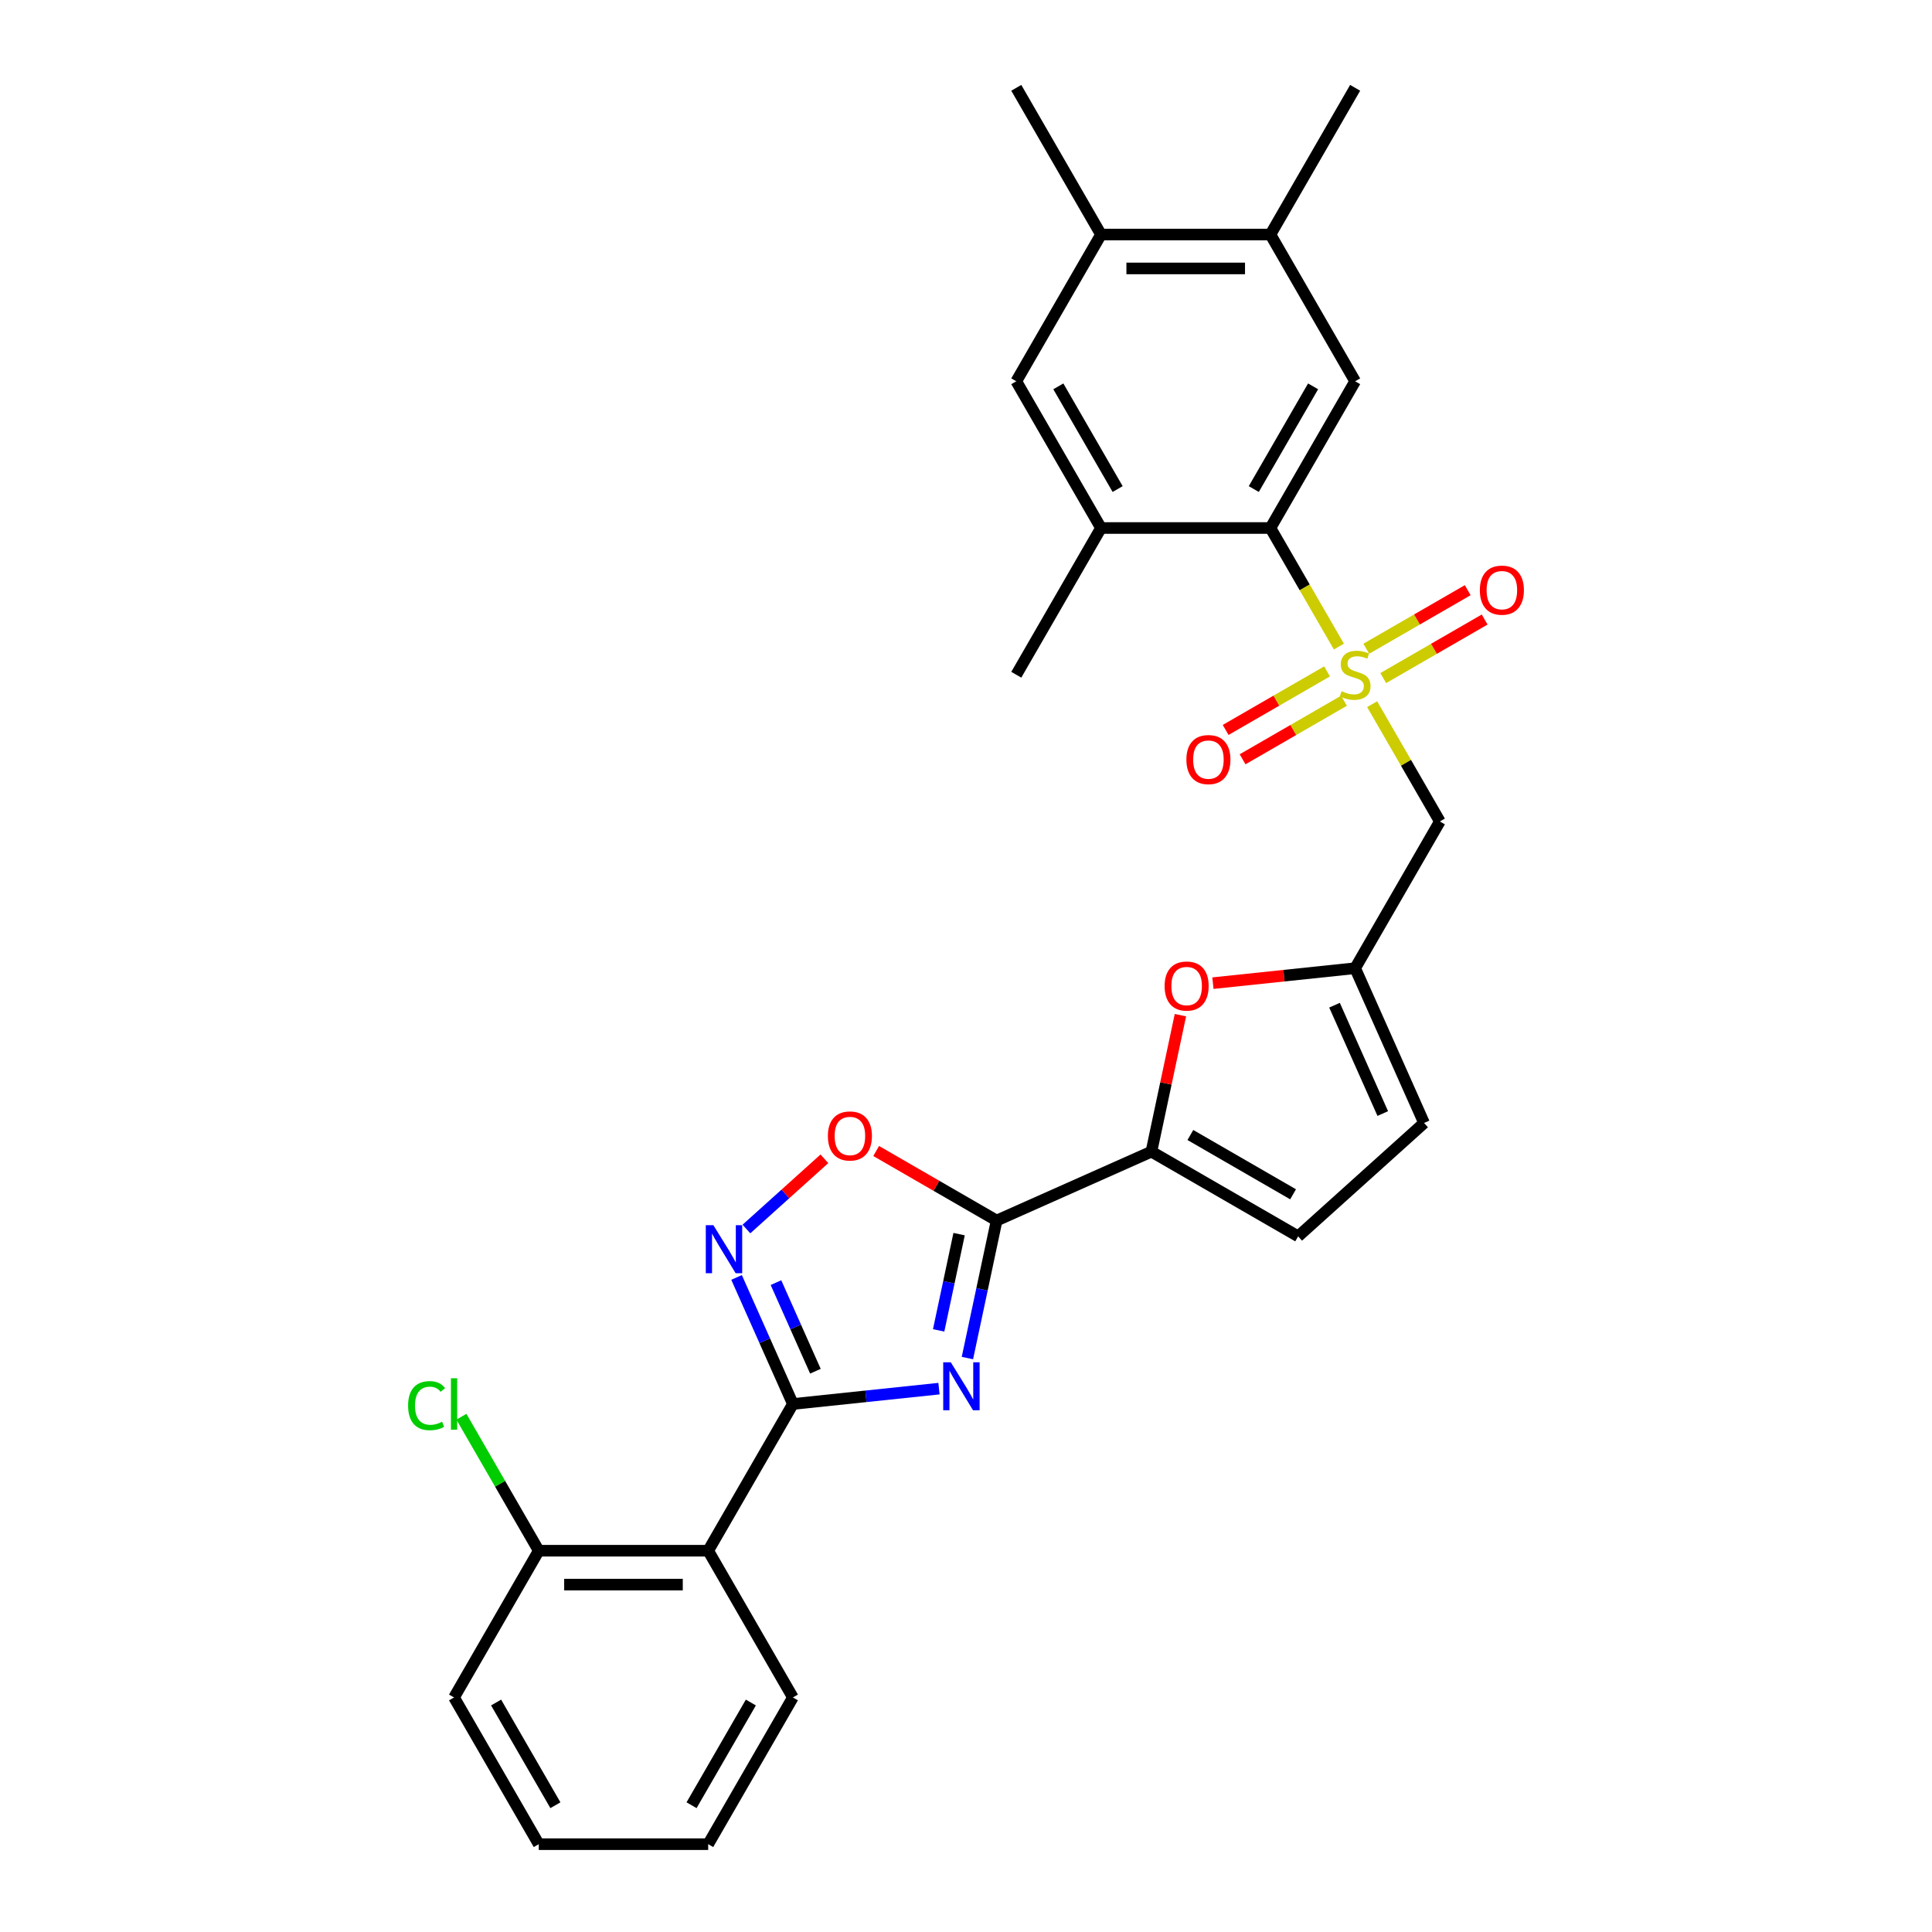 <?xml version='1.0' encoding='iso-8859-1'?>
<svg version='1.1' baseProfile='full'
              xmlns='http://www.w3.org/2000/svg'
                      xmlns:rdkit='http://www.rdkit.org/xml'
                      xmlns:xlink='http://www.w3.org/1999/xlink'
                  xml:space='preserve'
width='1000px' height='1000px' viewBox='0 0 1000 1000'>
<!-- END OF HEADER -->
<rect style='opacity:1.0;fill:#FFFFFF;stroke:none' width='1000' height='1000' x='0' y='0'> </rect>
<path class='bond-4' d='M 693.006,334.669 L 675.289,303.983' style='fill:none;fill-rule:evenodd;stroke:#CCCC00;stroke-width:6px;stroke-linecap:butt;stroke-linejoin:miter;stroke-opacity:1' />
<path class='bond-4' d='M 675.289,303.983 L 657.573,273.297' style='fill:none;fill-rule:evenodd;stroke:#000000;stroke-width:6px;stroke-linecap:butt;stroke-linejoin:miter;stroke-opacity:1' />
<path class='bond-6' d='M 710.221,364.486 L 727.745,394.839' style='fill:none;fill-rule:evenodd;stroke:#CCCC00;stroke-width:6px;stroke-linecap:butt;stroke-linejoin:miter;stroke-opacity:1' />
<path class='bond-6' d='M 727.745,394.839 L 745.269,425.192' style='fill:none;fill-rule:evenodd;stroke:#000000;stroke-width:6px;stroke-linecap:butt;stroke-linejoin:miter;stroke-opacity:1' />
<path class='bond-17' d='M 686.881,347.513 L 660.635,362.666' style='fill:none;fill-rule:evenodd;stroke:#CCCC00;stroke-width:6px;stroke-linecap:butt;stroke-linejoin:miter;stroke-opacity:1' />
<path class='bond-17' d='M 660.635,362.666 L 634.389,377.819' style='fill:none;fill-rule:evenodd;stroke:#FF0000;stroke-width:6px;stroke-linecap:butt;stroke-linejoin:miter;stroke-opacity:1' />
<path class='bond-17' d='M 695.651,362.702 L 669.404,377.856' style='fill:none;fill-rule:evenodd;stroke:#CCCC00;stroke-width:6px;stroke-linecap:butt;stroke-linejoin:miter;stroke-opacity:1' />
<path class='bond-17' d='M 669.404,377.856 L 643.158,393.009' style='fill:none;fill-rule:evenodd;stroke:#FF0000;stroke-width:6px;stroke-linecap:butt;stroke-linejoin:miter;stroke-opacity:1' />
<path class='bond-18' d='M 715.961,350.976 L 742.207,335.823' style='fill:none;fill-rule:evenodd;stroke:#CCCC00;stroke-width:6px;stroke-linecap:butt;stroke-linejoin:miter;stroke-opacity:1' />
<path class='bond-18' d='M 742.207,335.823 L 768.454,320.67' style='fill:none;fill-rule:evenodd;stroke:#FF0000;stroke-width:6px;stroke-linecap:butt;stroke-linejoin:miter;stroke-opacity:1' />
<path class='bond-18' d='M 707.191,335.787 L 733.438,320.633' style='fill:none;fill-rule:evenodd;stroke:#CCCC00;stroke-width:6px;stroke-linecap:butt;stroke-linejoin:miter;stroke-opacity:1' />
<path class='bond-18' d='M 733.438,320.633 L 759.684,305.48' style='fill:none;fill-rule:evenodd;stroke:#FF0000;stroke-width:6px;stroke-linecap:butt;stroke-linejoin:miter;stroke-opacity:1' />
<path class='bond-0' d='M 500.729,702.926 L 508.293,667.341' style='fill:none;fill-rule:evenodd;stroke:#0000FF;stroke-width:6px;stroke-linecap:butt;stroke-linejoin:miter;stroke-opacity:1' />
<path class='bond-0' d='M 508.293,667.341 L 515.857,631.756' style='fill:none;fill-rule:evenodd;stroke:#000000;stroke-width:6px;stroke-linecap:butt;stroke-linejoin:miter;stroke-opacity:1' />
<path class='bond-0' d='M 485.842,688.604 L 491.137,663.694' style='fill:none;fill-rule:evenodd;stroke:#0000FF;stroke-width:6px;stroke-linecap:butt;stroke-linejoin:miter;stroke-opacity:1' />
<path class='bond-0' d='M 491.137,663.694 L 496.432,638.785' style='fill:none;fill-rule:evenodd;stroke:#000000;stroke-width:6px;stroke-linecap:butt;stroke-linejoin:miter;stroke-opacity:1' />
<path class='bond-1' d='M 486.013,718.757 L 448.21,722.73' style='fill:none;fill-rule:evenodd;stroke:#0000FF;stroke-width:6px;stroke-linecap:butt;stroke-linejoin:miter;stroke-opacity:1' />
<path class='bond-1' d='M 448.21,722.73 L 410.407,726.703' style='fill:none;fill-rule:evenodd;stroke:#000000;stroke-width:6px;stroke-linecap:butt;stroke-linejoin:miter;stroke-opacity:1' />
<path class='bond-8' d='M 410.407,726.703 L 366.559,802.65' style='fill:none;fill-rule:evenodd;stroke:#000000;stroke-width:6px;stroke-linecap:butt;stroke-linejoin:miter;stroke-opacity:1' />
<path class='bond-31' d='M 410.407,726.703 L 395.825,693.951' style='fill:none;fill-rule:evenodd;stroke:#000000;stroke-width:6px;stroke-linecap:butt;stroke-linejoin:miter;stroke-opacity:1' />
<path class='bond-31' d='M 395.825,693.951 L 381.243,661.198' style='fill:none;fill-rule:evenodd;stroke:#0000FF;stroke-width:6px;stroke-linecap:butt;stroke-linejoin:miter;stroke-opacity:1' />
<path class='bond-31' d='M 422.056,709.743 L 411.848,686.817' style='fill:none;fill-rule:evenodd;stroke:#000000;stroke-width:6px;stroke-linecap:butt;stroke-linejoin:miter;stroke-opacity:1' />
<path class='bond-31' d='M 411.848,686.817 L 401.641,663.89' style='fill:none;fill-rule:evenodd;stroke:#0000FF;stroke-width:6px;stroke-linecap:butt;stroke-linejoin:miter;stroke-opacity:1' />
<path class='bond-2' d='M 515.857,631.756 L 595.972,596.087' style='fill:none;fill-rule:evenodd;stroke:#000000;stroke-width:6px;stroke-linecap:butt;stroke-linejoin:miter;stroke-opacity:1' />
<path class='bond-7' d='M 515.857,631.756 L 484.68,613.756' style='fill:none;fill-rule:evenodd;stroke:#000000;stroke-width:6px;stroke-linecap:butt;stroke-linejoin:miter;stroke-opacity:1' />
<path class='bond-7' d='M 484.68,613.756 L 453.502,595.756' style='fill:none;fill-rule:evenodd;stroke:#FF0000;stroke-width:6px;stroke-linecap:butt;stroke-linejoin:miter;stroke-opacity:1' />
<path class='bond-3' d='M 386.349,636.134 L 406.528,617.964' style='fill:none;fill-rule:evenodd;stroke:#0000FF;stroke-width:6px;stroke-linecap:butt;stroke-linejoin:miter;stroke-opacity:1' />
<path class='bond-3' d='M 406.528,617.964 L 426.707,599.795' style='fill:none;fill-rule:evenodd;stroke:#FF0000;stroke-width:6px;stroke-linecap:butt;stroke-linejoin:miter;stroke-opacity:1' />
<path class='bond-11' d='M 657.573,273.297 L 701.421,197.35' style='fill:none;fill-rule:evenodd;stroke:#000000;stroke-width:6px;stroke-linecap:butt;stroke-linejoin:miter;stroke-opacity:1' />
<path class='bond-11' d='M 648.96,253.135 L 679.654,199.972' style='fill:none;fill-rule:evenodd;stroke:#000000;stroke-width:6px;stroke-linecap:butt;stroke-linejoin:miter;stroke-opacity:1' />
<path class='bond-12' d='M 657.573,273.297 L 569.876,273.297' style='fill:none;fill-rule:evenodd;stroke:#000000;stroke-width:6px;stroke-linecap:butt;stroke-linejoin:miter;stroke-opacity:1' />
<path class='bond-5' d='M 595.972,596.087 L 603.48,560.765' style='fill:none;fill-rule:evenodd;stroke:#000000;stroke-width:6px;stroke-linecap:butt;stroke-linejoin:miter;stroke-opacity:1' />
<path class='bond-5' d='M 603.48,560.765 L 610.987,525.443' style='fill:none;fill-rule:evenodd;stroke:#FF0000;stroke-width:6px;stroke-linecap:butt;stroke-linejoin:miter;stroke-opacity:1' />
<path class='bond-29' d='M 595.972,596.087 L 671.919,639.935' style='fill:none;fill-rule:evenodd;stroke:#000000;stroke-width:6px;stroke-linecap:butt;stroke-linejoin:miter;stroke-opacity:1' />
<path class='bond-29' d='M 616.133,587.474 L 669.297,618.168' style='fill:none;fill-rule:evenodd;stroke:#000000;stroke-width:6px;stroke-linecap:butt;stroke-linejoin:miter;stroke-opacity:1' />
<path class='bond-10' d='M 745.269,425.192 L 701.421,501.14' style='fill:none;fill-rule:evenodd;stroke:#000000;stroke-width:6px;stroke-linecap:butt;stroke-linejoin:miter;stroke-opacity:1' />
<path class='bond-20' d='M 366.559,802.65 L 278.863,802.65' style='fill:none;fill-rule:evenodd;stroke:#000000;stroke-width:6px;stroke-linecap:butt;stroke-linejoin:miter;stroke-opacity:1' />
<path class='bond-20' d='M 353.405,820.19 L 292.017,820.19' style='fill:none;fill-rule:evenodd;stroke:#000000;stroke-width:6px;stroke-linecap:butt;stroke-linejoin:miter;stroke-opacity:1' />
<path class='bond-22' d='M 366.559,802.65 L 410.407,878.598' style='fill:none;fill-rule:evenodd;stroke:#000000;stroke-width:6px;stroke-linecap:butt;stroke-linejoin:miter;stroke-opacity:1' />
<path class='bond-9' d='M 627.798,508.878 L 664.609,505.009' style='fill:none;fill-rule:evenodd;stroke:#FF0000;stroke-width:6px;stroke-linecap:butt;stroke-linejoin:miter;stroke-opacity:1' />
<path class='bond-9' d='M 664.609,505.009 L 701.421,501.14' style='fill:none;fill-rule:evenodd;stroke:#000000;stroke-width:6px;stroke-linecap:butt;stroke-linejoin:miter;stroke-opacity:1' />
<path class='bond-14' d='M 701.421,501.14 L 737.09,581.254' style='fill:none;fill-rule:evenodd;stroke:#000000;stroke-width:6px;stroke-linecap:butt;stroke-linejoin:miter;stroke-opacity:1' />
<path class='bond-14' d='M 690.748,520.291 L 715.717,576.371' style='fill:none;fill-rule:evenodd;stroke:#000000;stroke-width:6px;stroke-linecap:butt;stroke-linejoin:miter;stroke-opacity:1' />
<path class='bond-15' d='M 701.421,197.35 L 657.573,121.402' style='fill:none;fill-rule:evenodd;stroke:#000000;stroke-width:6px;stroke-linecap:butt;stroke-linejoin:miter;stroke-opacity:1' />
<path class='bond-16' d='M 569.876,273.297 L 526.028,197.35' style='fill:none;fill-rule:evenodd;stroke:#000000;stroke-width:6px;stroke-linecap:butt;stroke-linejoin:miter;stroke-opacity:1' />
<path class='bond-16' d='M 578.488,253.135 L 547.795,199.972' style='fill:none;fill-rule:evenodd;stroke:#000000;stroke-width:6px;stroke-linecap:butt;stroke-linejoin:miter;stroke-opacity:1' />
<path class='bond-23' d='M 569.876,273.297 L 526.028,349.245' style='fill:none;fill-rule:evenodd;stroke:#000000;stroke-width:6px;stroke-linecap:butt;stroke-linejoin:miter;stroke-opacity:1' />
<path class='bond-13' d='M 671.919,639.935 L 737.09,581.254' style='fill:none;fill-rule:evenodd;stroke:#000000;stroke-width:6px;stroke-linecap:butt;stroke-linejoin:miter;stroke-opacity:1' />
<path class='bond-24' d='M 657.573,121.402 L 701.421,45.455' style='fill:none;fill-rule:evenodd;stroke:#000000;stroke-width:6px;stroke-linecap:butt;stroke-linejoin:miter;stroke-opacity:1' />
<path class='bond-30' d='M 657.573,121.402 L 569.876,121.402' style='fill:none;fill-rule:evenodd;stroke:#000000;stroke-width:6px;stroke-linecap:butt;stroke-linejoin:miter;stroke-opacity:1' />
<path class='bond-30' d='M 644.418,138.941 L 583.031,138.941' style='fill:none;fill-rule:evenodd;stroke:#000000;stroke-width:6px;stroke-linecap:butt;stroke-linejoin:miter;stroke-opacity:1' />
<path class='bond-19' d='M 526.028,197.35 L 569.876,121.402' style='fill:none;fill-rule:evenodd;stroke:#000000;stroke-width:6px;stroke-linecap:butt;stroke-linejoin:miter;stroke-opacity:1' />
<path class='bond-25' d='M 569.876,121.402 L 526.028,45.455' style='fill:none;fill-rule:evenodd;stroke:#000000;stroke-width:6px;stroke-linecap:butt;stroke-linejoin:miter;stroke-opacity:1' />
<path class='bond-21' d='M 278.863,802.65 L 258.841,767.973' style='fill:none;fill-rule:evenodd;stroke:#000000;stroke-width:6px;stroke-linecap:butt;stroke-linejoin:miter;stroke-opacity:1' />
<path class='bond-21' d='M 258.841,767.973 L 238.82,733.295' style='fill:none;fill-rule:evenodd;stroke:#00CC00;stroke-width:6px;stroke-linecap:butt;stroke-linejoin:miter;stroke-opacity:1' />
<path class='bond-26' d='M 278.863,802.65 L 235.014,878.598' style='fill:none;fill-rule:evenodd;stroke:#000000;stroke-width:6px;stroke-linecap:butt;stroke-linejoin:miter;stroke-opacity:1' />
<path class='bond-27' d='M 410.407,878.598 L 366.559,954.545' style='fill:none;fill-rule:evenodd;stroke:#000000;stroke-width:6px;stroke-linecap:butt;stroke-linejoin:miter;stroke-opacity:1' />
<path class='bond-27' d='M 388.641,881.22 L 357.947,934.384' style='fill:none;fill-rule:evenodd;stroke:#000000;stroke-width:6px;stroke-linecap:butt;stroke-linejoin:miter;stroke-opacity:1' />
<path class='bond-32' d='M 235.014,878.598 L 278.863,954.545' style='fill:none;fill-rule:evenodd;stroke:#000000;stroke-width:6px;stroke-linecap:butt;stroke-linejoin:miter;stroke-opacity:1' />
<path class='bond-32' d='M 256.781,881.22 L 287.475,934.384' style='fill:none;fill-rule:evenodd;stroke:#000000;stroke-width:6px;stroke-linecap:butt;stroke-linejoin:miter;stroke-opacity:1' />
<path class='bond-28' d='M 366.559,954.545 L 278.863,954.545' style='fill:none;fill-rule:evenodd;stroke:#000000;stroke-width:6px;stroke-linecap:butt;stroke-linejoin:miter;stroke-opacity:1' />
<path  class='atom-0' d='M 694.405 357.769
Q 694.686 357.874, 695.844 358.365
Q 697.001 358.856, 698.264 359.172
Q 699.562 359.452, 700.825 359.452
Q 703.175 359.452, 704.543 358.33
Q 705.911 357.172, 705.911 355.173
Q 705.911 353.805, 705.21 352.963
Q 704.543 352.121, 703.491 351.665
Q 702.438 351.209, 700.684 350.683
Q 698.474 350.016, 697.141 349.385
Q 695.844 348.753, 694.896 347.42
Q 693.984 346.087, 693.984 343.842
Q 693.984 340.72, 696.089 338.791
Q 698.229 336.862, 702.438 336.862
Q 705.315 336.862, 708.577 338.23
L 707.77 340.931
Q 704.789 339.703, 702.544 339.703
Q 700.123 339.703, 698.79 340.72
Q 697.457 341.703, 697.492 343.421
Q 697.492 344.754, 698.159 345.561
Q 698.86 346.368, 699.842 346.824
Q 700.86 347.28, 702.544 347.806
Q 704.789 348.508, 706.122 349.209
Q 707.455 349.911, 708.402 351.349
Q 709.384 352.752, 709.384 355.173
Q 709.384 358.611, 707.069 360.47
Q 704.789 362.294, 700.965 362.294
Q 698.755 362.294, 697.071 361.803
Q 695.423 361.347, 693.458 360.54
L 694.405 357.769
' fill='#CCCC00'/>
<path  class='atom-1' d='M 492.134 705.118
L 500.272 718.273
Q 501.079 719.571, 502.377 721.921
Q 503.675 724.271, 503.745 724.412
L 503.745 705.118
L 507.042 705.118
L 507.042 729.954
L 503.64 729.954
L 494.905 715.572
Q 493.888 713.888, 492.8 711.959
Q 491.748 710.029, 491.432 709.433
L 491.432 729.954
L 488.205 729.954
L 488.205 705.118
L 492.134 705.118
' fill='#0000FF'/>
<path  class='atom-4' d='M 369.248 634.17
L 377.386 647.325
Q 378.193 648.623, 379.491 650.973
Q 380.789 653.323, 380.859 653.464
L 380.859 634.17
L 384.157 634.17
L 384.157 659.006
L 380.754 659.006
L 372.019 644.624
Q 371.002 642.94, 369.915 641.011
Q 368.862 639.081, 368.547 638.485
L 368.547 659.006
L 365.319 659.006
L 365.319 634.17
L 369.248 634.17
' fill='#0000FF'/>
<path  class='atom-8' d='M 428.509 587.978
Q 428.509 582.014, 431.455 578.682
Q 434.402 575.349, 439.909 575.349
Q 445.417 575.349, 448.363 578.682
Q 451.31 582.014, 451.31 587.978
Q 451.31 594.011, 448.328 597.449
Q 445.347 600.852, 439.909 600.852
Q 434.437 600.852, 431.455 597.449
Q 428.509 594.046, 428.509 587.978
M 439.909 598.045
Q 443.698 598.045, 445.732 595.52
Q 447.802 592.959, 447.802 587.978
Q 447.802 583.102, 445.732 580.646
Q 443.698 578.156, 439.909 578.156
Q 436.121 578.156, 434.051 580.611
Q 432.017 583.067, 432.017 587.978
Q 432.017 592.994, 434.051 595.52
Q 436.121 598.045, 439.909 598.045
' fill='#FF0000'/>
<path  class='atom-10' d='M 602.804 510.376
Q 602.804 504.413, 605.751 501.081
Q 608.697 497.748, 614.205 497.748
Q 619.712 497.748, 622.659 501.081
Q 625.605 504.413, 625.605 510.376
Q 625.605 516.41, 622.624 519.848
Q 619.642 523.25, 614.205 523.25
Q 608.733 523.25, 605.751 519.848
Q 602.804 516.445, 602.804 510.376
M 614.205 520.444
Q 617.993 520.444, 620.028 517.918
Q 622.098 515.358, 622.098 510.376
Q 622.098 505.501, 620.028 503.045
Q 617.993 500.554, 614.205 500.554
Q 610.416 500.554, 608.347 503.01
Q 606.312 505.465, 606.312 510.376
Q 606.312 515.393, 608.347 517.918
Q 610.416 520.444, 614.205 520.444
' fill='#FF0000'/>
<path  class='atom-18' d='M 614.073 393.163
Q 614.073 387.2, 617.02 383.867
Q 619.966 380.535, 625.474 380.535
Q 630.981 380.535, 633.927 383.867
Q 636.874 387.2, 636.874 393.163
Q 636.874 399.197, 633.892 402.634
Q 630.911 406.037, 625.474 406.037
Q 620.001 406.037, 617.02 402.634
Q 614.073 399.232, 614.073 393.163
M 625.474 403.231
Q 629.262 403.231, 631.297 400.705
Q 633.366 398.144, 633.366 393.163
Q 633.366 388.287, 631.297 385.832
Q 629.262 383.341, 625.474 383.341
Q 621.685 383.341, 619.615 385.796
Q 617.581 388.252, 617.581 393.163
Q 617.581 398.179, 619.615 400.705
Q 621.685 403.231, 625.474 403.231
' fill='#FF0000'/>
<path  class='atom-19' d='M 765.968 305.466
Q 765.968 299.503, 768.915 296.171
Q 771.861 292.838, 777.369 292.838
Q 782.876 292.838, 785.822 296.171
Q 788.769 299.503, 788.769 305.466
Q 788.769 311.5, 785.787 314.938
Q 782.806 318.34, 777.369 318.34
Q 771.896 318.34, 768.915 314.938
Q 765.968 311.535, 765.968 305.466
M 777.369 315.534
Q 781.157 315.534, 783.192 313.008
Q 785.261 310.448, 785.261 305.466
Q 785.261 300.59, 783.192 298.135
Q 781.157 295.644, 777.369 295.644
Q 773.58 295.644, 771.51 298.1
Q 769.476 300.555, 769.476 305.466
Q 769.476 310.483, 771.51 313.008
Q 773.58 315.534, 777.369 315.534
' fill='#FF0000'/>
<path  class='atom-22' d='M 211.231 727.562
Q 211.231 721.389, 214.107 718.161
Q 217.019 714.899, 222.526 714.899
Q 227.648 714.899, 230.384 718.512
L 228.069 720.406
Q 226.069 717.775, 222.526 717.775
Q 218.773 717.775, 216.773 720.301
Q 214.809 722.792, 214.809 727.562
Q 214.809 732.473, 216.844 734.999
Q 218.913 737.525, 222.912 737.525
Q 225.648 737.525, 228.84 735.876
L 229.823 738.507
Q 228.525 739.349, 226.56 739.84
Q 224.596 740.331, 222.421 740.331
Q 217.019 740.331, 214.107 737.034
Q 211.231 733.736, 211.231 727.562
' fill='#00CC00'/>
<path  class='atom-22' d='M 233.401 713.391
L 236.628 713.391
L 236.628 740.015
L 233.401 740.015
L 233.401 713.391
' fill='#00CC00'/>
</svg>
